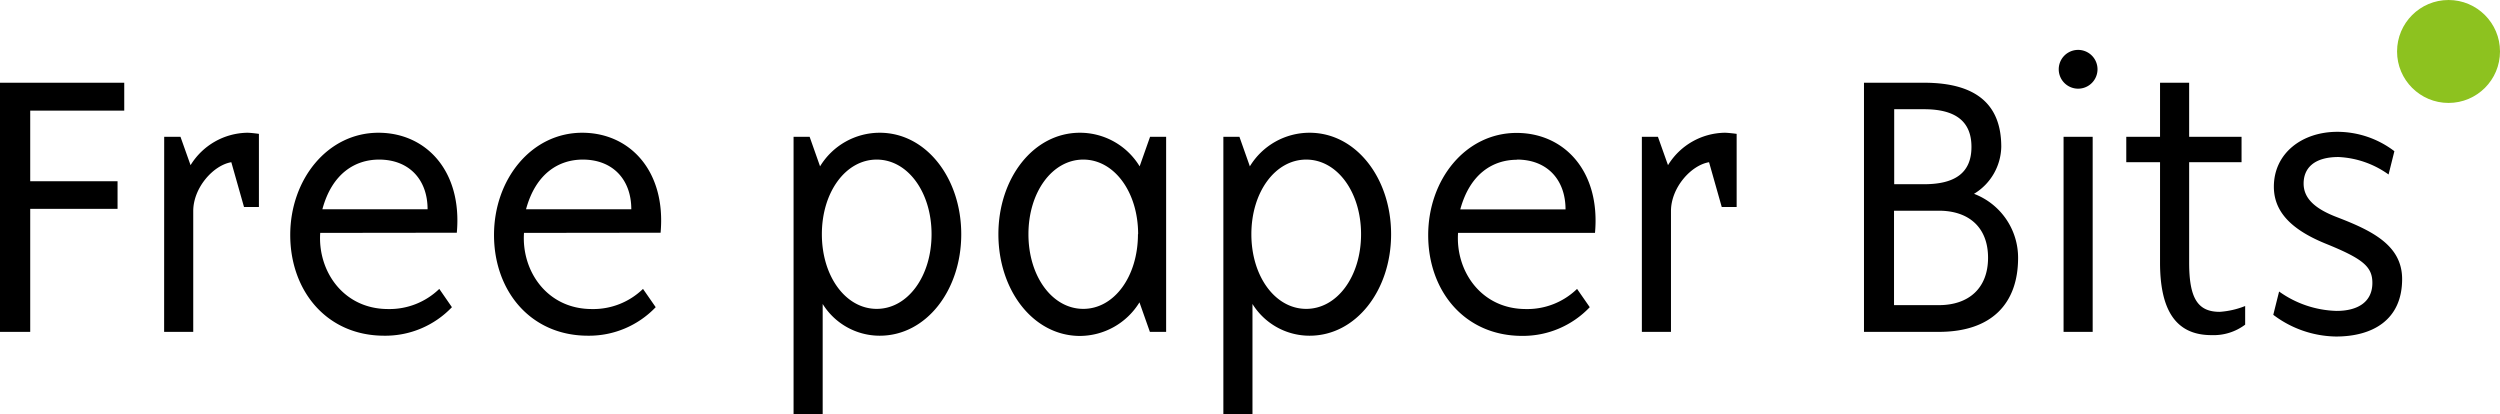 <svg xmlns="http://www.w3.org/2000/svg" viewBox="0 0 429.39 71.18"><defs><style>.cls-1{fill:#8dc21f;}</style></defs><g id="レイヤー_2" data-name="レイヤー 2"><g id="レイヤー_1-2" data-name="レイヤー 1"><circle class="cls-1" cx="420.55" cy="8.84" r="8.84"/><path d="M0,14.21H21.34V19H5.19V31.13h15v4.74h-15V57H0Z"/><path d="M28.2,23.5H31l1.73,4.87a11.65,11.65,0,0,1,9.74-5.57c.64,0,2,.19,2,.19V35.55H41.91l-2.18-7.69c-3.07.51-6.54,4.36-6.54,8.4V57h-5Z"/><path d="M55,40c-.45,6.48,3.91,13.08,11.67,13.08a12.28,12.28,0,0,0,8.78-3.46l2.17,3.14A15.81,15.81,0,0,1,66,57.66c-9.93,0-16.15-7.75-16.15-17.3S56.26,22.8,65,22.8c8.21,0,14.42,6.6,13.46,17.17ZM65.11,27.41c-4.1,0-8.08,2.37-9.74,8.53H73.44C73.44,30.81,70.23,27.41,65.11,27.41Z"/><path d="M90,40c-.45,6.48,3.91,13.08,11.66,13.08a12.26,12.26,0,0,0,8.78-3.46l2.18,3.14A15.83,15.83,0,0,1,101,57.66c-9.93,0-16.15-7.75-16.15-17.3S91.25,22.8,100,22.8c8.2,0,14.42,6.6,13.46,17.17ZM100.1,27.41c-4.11,0-8.08,2.37-9.75,8.53h18.08C108.43,30.81,105.22,27.41,100.1,27.41Z"/><path d="M136.3,23.5h2.76l1.79,5.07A12,12,0,0,1,151.1,22.8c8,0,14,7.82,14,17.43s-6,17.43-14,17.43a11.53,11.53,0,0,1-9.8-5.45v19h-5ZM160,40.23c0-7.24-4.1-12.82-9.42-12.82s-9.42,5.58-9.42,12.82,4.1,12.82,9.42,12.82S160,47.47,160,40.23Z"/><path d="M171.48,40.23c0-9.61,6-17.43,14-17.43a12,12,0,0,1,10.26,5.77l1.79-5.07h2.76V57H197.5l-1.79-5.07a12.07,12.07,0,0,1-10.26,5.77C177.44,57.66,171.48,49.84,171.48,40.23Zm24,0c0-7.24-4.1-12.82-9.42-12.82s-9.42,5.58-9.42,12.82,4.1,12.82,9.42,12.82S195.45,47.47,195.45,40.23Z"/><path d="M210.12,23.5h2.76l1.79,5.07a12,12,0,0,1,10.26-5.77c8,0,14,7.82,14,17.43s-6,17.43-14,17.43a11.54,11.54,0,0,1-9.81-5.45v19h-5Zm23.65,16.73c0-7.24-4.1-12.82-9.42-12.82s-9.42,5.58-9.42,12.82,4.1,12.82,9.42,12.82S233.77,47.47,233.77,40.23Z"/><path d="M250.43,40c-.45,6.48,3.91,13.08,11.66,13.08a12.26,12.26,0,0,0,8.78-3.46l2.18,3.14a15.83,15.83,0,0,1-11.6,4.93c-9.93,0-16.15-7.75-16.15-17.3s6.41-17.56,15.19-17.56c8.2,0,14.42,6.6,13.46,17.17Zm10.13-12.56c-4.11,0-8.08,2.37-9.75,8.53h18.08C268.89,30.81,265.68,27.41,260.56,27.41Z"/><path d="M282,23.5h2.76l1.73,4.87a11.63,11.63,0,0,1,9.74-5.57c.64,0,2.05.19,2.05.19V35.55h-2.56l-2.18-7.69c-3.08.51-6.54,4.36-6.54,8.4V57h-5Z"/><path d="M320.15,14.21h10.32c9.1,0,13.26,3.85,13.26,11a9.65,9.65,0,0,1-4.68,8.08,11.75,11.75,0,0,1,7.57,11C346.62,52.09,342.13,57,333,57H320.15Zm10.32,17.43c5.19,0,8.14-1.86,8.14-6.41s-2.95-6.47-8.14-6.47h-5.13V31.64ZM333,52.41c5.19,0,8.46-2.95,8.46-8.14s-3.27-8.08-8.46-8.08h-7.69V52.41Z"/><path d="M360.26,11.9a3.33,3.33,0,0,1-6.66,0,3.33,3.33,0,0,1,6.66,0Zm-5.83,11.6h5V57h-5Z"/><path d="M371,45.1V27.86H365.2V23.5H371V14.21h5V23.5h9v4.36h-9V45.1c0,6.15,1.48,8.46,5.26,8.46a14.37,14.37,0,0,0,4.36-1v3.2a9,9,0,0,1-5.71,1.8C373.47,57.6,371,52.92,371,45.1Z"/><path d="M390.45,54.07l1-4a17.75,17.75,0,0,0,9.87,3.33c3.65,0,6.15-1.54,6.15-4.81,0-2.82-1.66-4.17-8.14-6.79-6.08-2.5-8.78-5.64-8.78-9.74,0-5.71,4.81-9.42,10.9-9.42a16.18,16.18,0,0,1,9.8,3.33l-1,4a16,16,0,0,0-8.59-3c-4.36,0-6,2.05-6,4.55s1.86,4.3,5.7,5.77c6,2.31,11.22,4.81,11.22,10.64,0,7.11-5.19,9.87-11.35,9.87A18.24,18.24,0,0,1,390.45,54.07Z"/></g></g></svg>